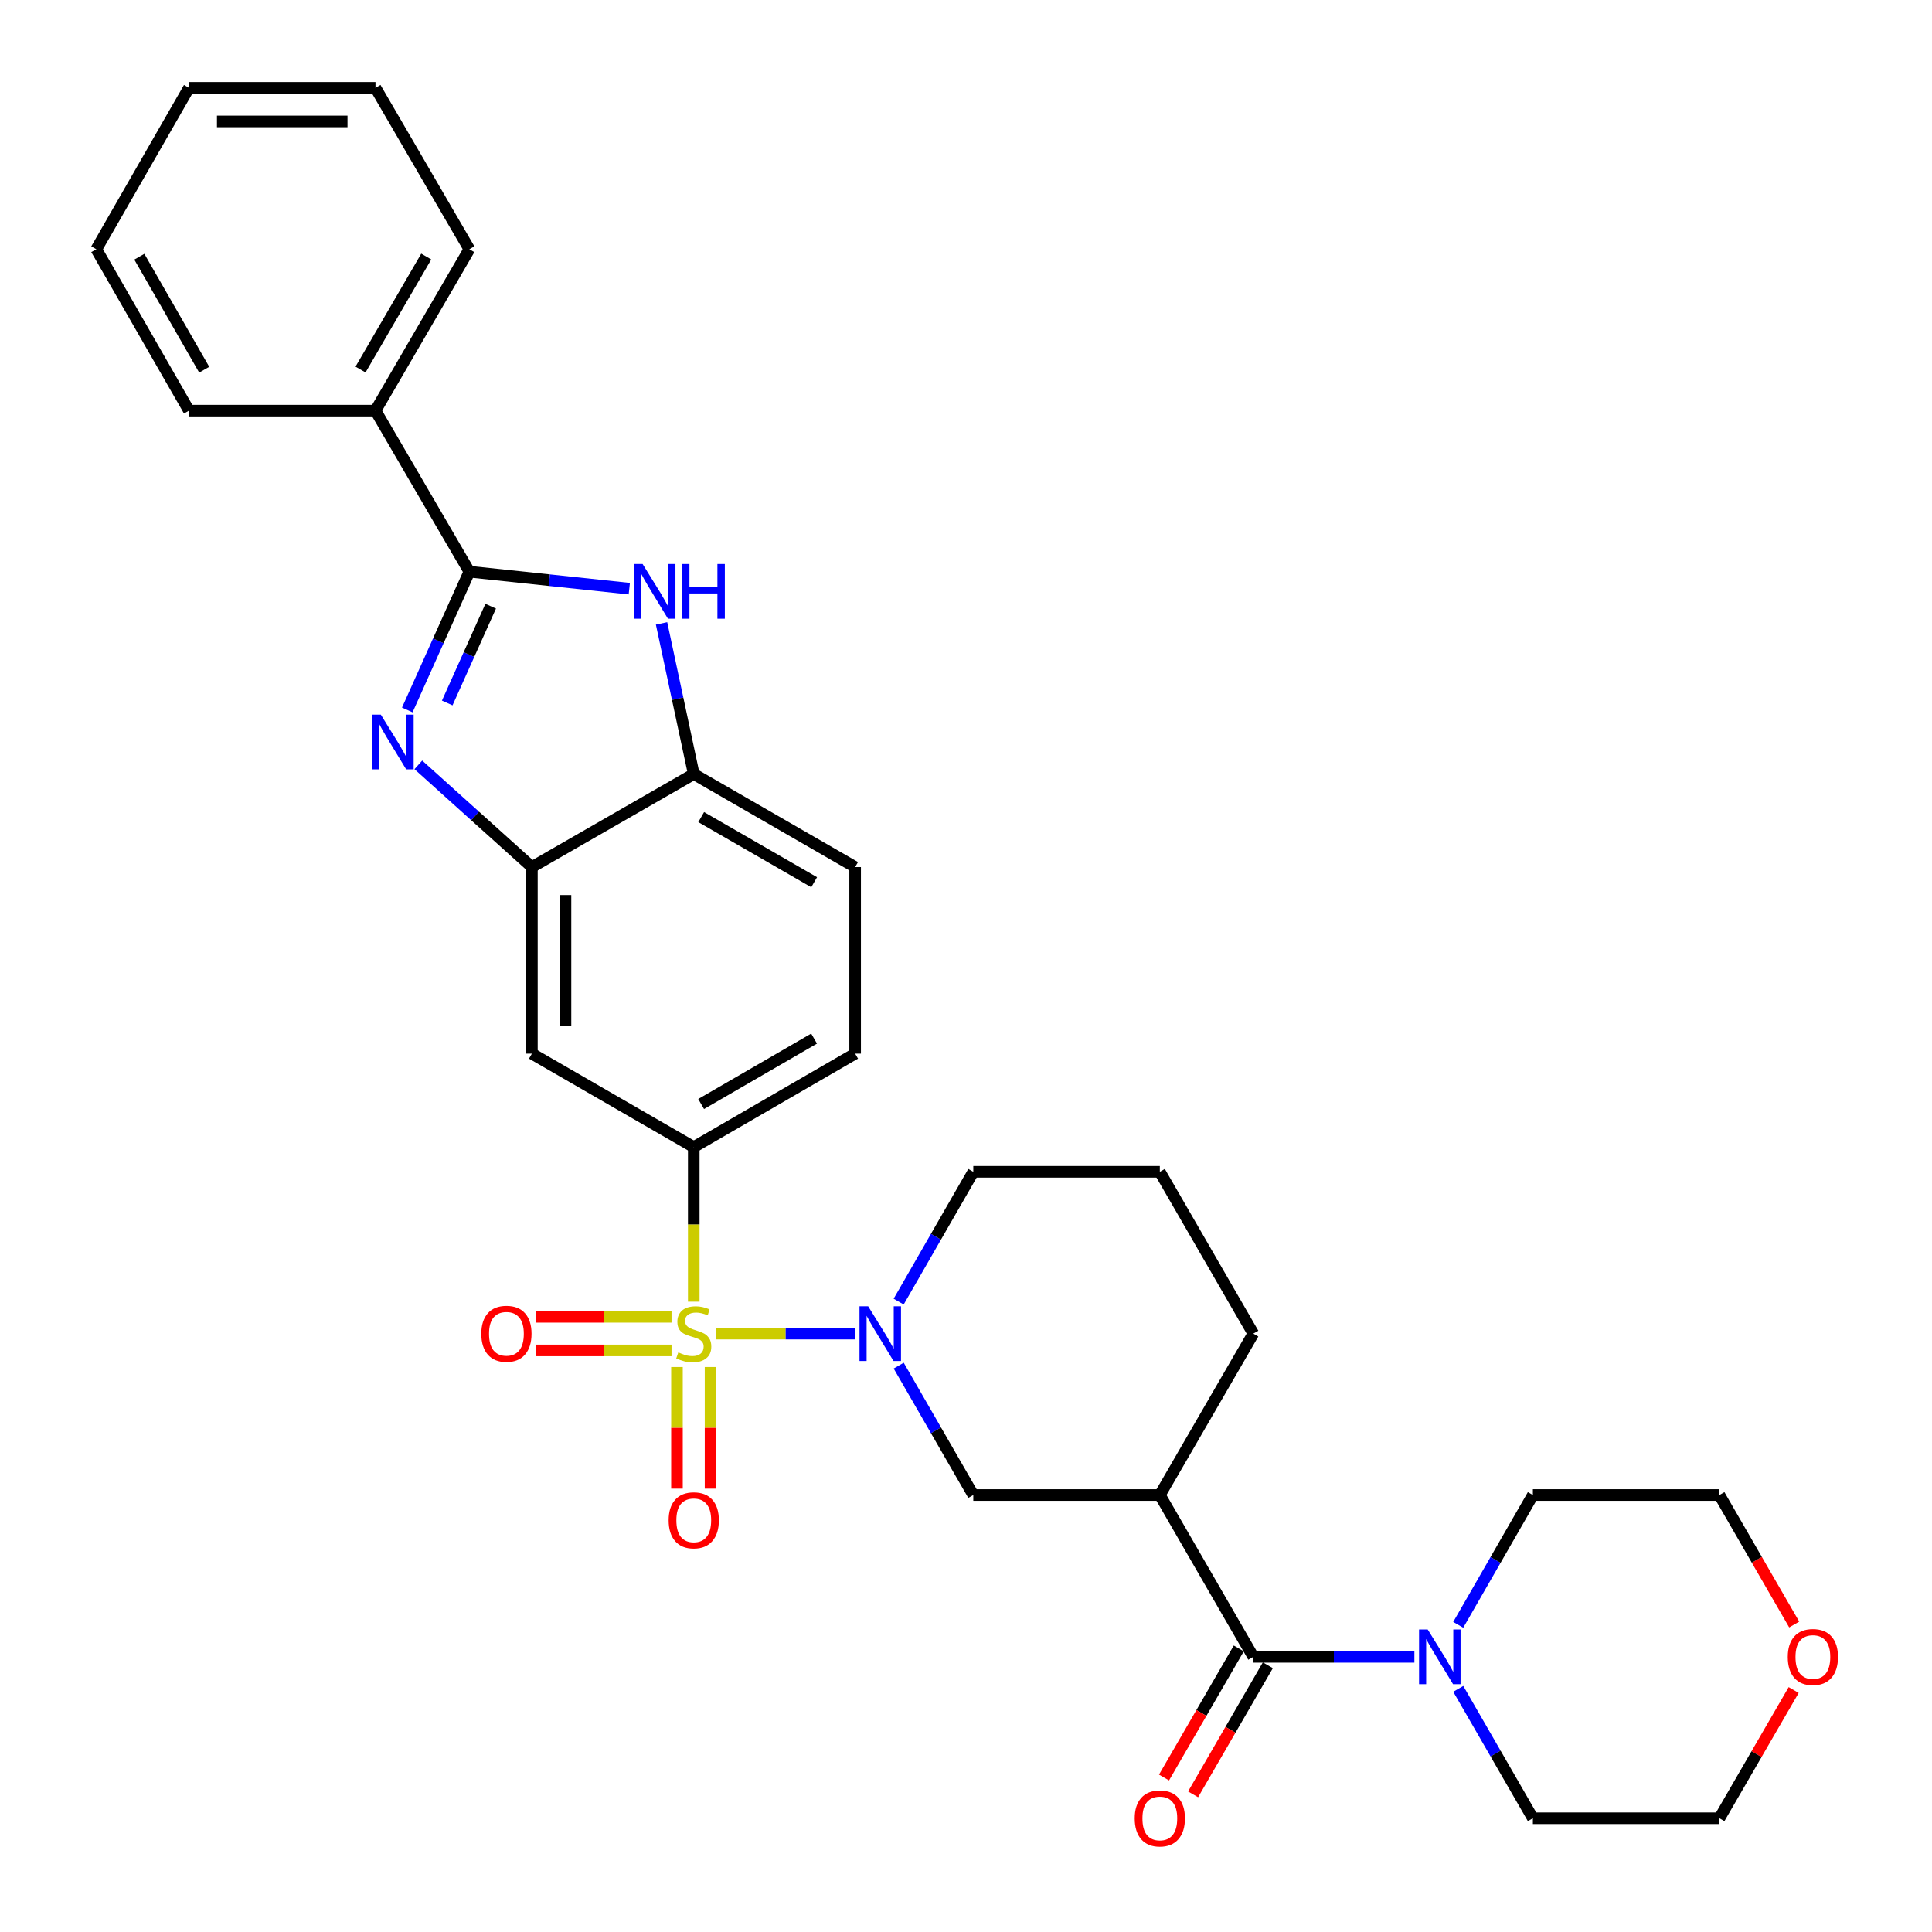 <?xml version='1.0' encoding='iso-8859-1'?>
<svg version='1.1' baseProfile='full'
              xmlns='http://www.w3.org/2000/svg'
                      xmlns:rdkit='http://www.rdkit.org/xml'
                      xmlns:xlink='http://www.w3.org/1999/xlink'
                  xml:space='preserve'
width='1000px' height='1000px' viewBox='0 0 1000 1000'>
<!-- END OF HEADER -->
<rect style='opacity:1.0;fill:#FFFFFF;stroke:none' width='1000' height='1000' x='0' y='0'> </rect>
<path class='bond-0' d='M 370.58,690.281 L 406.665,690.281' style='fill:none;fill-rule:evenodd;stroke:#CCCC00;stroke-width:6px;stroke-linecap:butt;stroke-linejoin:miter;stroke-opacity:1' />
<path class='bond-0' d='M 406.665,690.281 L 442.75,690.281' style='fill:none;fill-rule:evenodd;stroke:#0000FF;stroke-width:6px;stroke-linecap:butt;stroke-linejoin:miter;stroke-opacity:1' />
<path class='bond-5' d='M 359.087,673.747 L 359.087,633.74' style='fill:none;fill-rule:evenodd;stroke:#CCCC00;stroke-width:6px;stroke-linecap:butt;stroke-linejoin:miter;stroke-opacity:1' />
<path class='bond-5' d='M 359.087,633.74 L 359.087,593.733' style='fill:none;fill-rule:evenodd;stroke:#000000;stroke-width:6px;stroke-linecap:butt;stroke-linejoin:miter;stroke-opacity:1' />
<path class='bond-12' d='M 350.395,707.574 L 350.395,739.046' style='fill:none;fill-rule:evenodd;stroke:#CCCC00;stroke-width:6px;stroke-linecap:butt;stroke-linejoin:miter;stroke-opacity:1' />
<path class='bond-12' d='M 350.395,739.046 L 350.395,770.518' style='fill:none;fill-rule:evenodd;stroke:#FF0000;stroke-width:6px;stroke-linecap:butt;stroke-linejoin:miter;stroke-opacity:1' />
<path class='bond-12' d='M 367.779,707.574 L 367.779,739.046' style='fill:none;fill-rule:evenodd;stroke:#CCCC00;stroke-width:6px;stroke-linecap:butt;stroke-linejoin:miter;stroke-opacity:1' />
<path class='bond-12' d='M 367.779,739.046 L 367.779,770.518' style='fill:none;fill-rule:evenodd;stroke:#FF0000;stroke-width:6px;stroke-linecap:butt;stroke-linejoin:miter;stroke-opacity:1' />
<path class='bond-13' d='M 347.583,681.589 L 312.421,681.589' style='fill:none;fill-rule:evenodd;stroke:#CCCC00;stroke-width:6px;stroke-linecap:butt;stroke-linejoin:miter;stroke-opacity:1' />
<path class='bond-13' d='M 312.421,681.589 L 277.26,681.589' style='fill:none;fill-rule:evenodd;stroke:#FF0000;stroke-width:6px;stroke-linecap:butt;stroke-linejoin:miter;stroke-opacity:1' />
<path class='bond-13' d='M 347.583,698.973 L 312.421,698.973' style='fill:none;fill-rule:evenodd;stroke:#CCCC00;stroke-width:6px;stroke-linecap:butt;stroke-linejoin:miter;stroke-opacity:1' />
<path class='bond-13' d='M 312.421,698.973 L 277.26,698.973' style='fill:none;fill-rule:evenodd;stroke:#FF0000;stroke-width:6px;stroke-linecap:butt;stroke-linejoin:miter;stroke-opacity:1' />
<path class='bond-9' d='M 465.169,706.851 L 484.474,740.336' style='fill:none;fill-rule:evenodd;stroke:#0000FF;stroke-width:6px;stroke-linecap:butt;stroke-linejoin:miter;stroke-opacity:1' />
<path class='bond-9' d='M 484.474,740.336 L 503.779,773.82' style='fill:none;fill-rule:evenodd;stroke:#000000;stroke-width:6px;stroke-linecap:butt;stroke-linejoin:miter;stroke-opacity:1' />
<path class='bond-19' d='M 465.148,673.705 L 484.463,640.117' style='fill:none;fill-rule:evenodd;stroke:#0000FF;stroke-width:6px;stroke-linecap:butt;stroke-linejoin:miter;stroke-opacity:1' />
<path class='bond-19' d='M 484.463,640.117 L 503.779,606.529' style='fill:none;fill-rule:evenodd;stroke:#000000;stroke-width:6px;stroke-linecap:butt;stroke-linejoin:miter;stroke-opacity:1' />
<path class='bond-1' d='M 216.526,395.89 L 245.916,422.344' style='fill:none;fill-rule:evenodd;stroke:#0000FF;stroke-width:6px;stroke-linecap:butt;stroke-linejoin:miter;stroke-opacity:1' />
<path class='bond-1' d='M 245.916,422.344 L 275.306,448.799' style='fill:none;fill-rule:evenodd;stroke:#000000;stroke-width:6px;stroke-linecap:butt;stroke-linejoin:miter;stroke-opacity:1' />
<path class='bond-2' d='M 210.808,367.469 L 226.876,331.684' style='fill:none;fill-rule:evenodd;stroke:#0000FF;stroke-width:6px;stroke-linecap:butt;stroke-linejoin:miter;stroke-opacity:1' />
<path class='bond-2' d='M 226.876,331.684 L 242.943,295.898' style='fill:none;fill-rule:evenodd;stroke:#000000;stroke-width:6px;stroke-linecap:butt;stroke-linejoin:miter;stroke-opacity:1' />
<path class='bond-2' d='M 231.487,363.854 L 242.735,338.804' style='fill:none;fill-rule:evenodd;stroke:#0000FF;stroke-width:6px;stroke-linecap:butt;stroke-linejoin:miter;stroke-opacity:1' />
<path class='bond-2' d='M 242.735,338.804 L 253.982,313.754' style='fill:none;fill-rule:evenodd;stroke:#000000;stroke-width:6px;stroke-linecap:butt;stroke-linejoin:miter;stroke-opacity:1' />
<path class='bond-14' d='M 242.943,295.898 L 194.346,212.543' style='fill:none;fill-rule:evenodd;stroke:#000000;stroke-width:6px;stroke-linecap:butt;stroke-linejoin:miter;stroke-opacity:1' />
<path class='bond-33' d='M 242.943,295.898 L 284.333,300.294' style='fill:none;fill-rule:evenodd;stroke:#000000;stroke-width:6px;stroke-linecap:butt;stroke-linejoin:miter;stroke-opacity:1' />
<path class='bond-33' d='M 284.333,300.294 L 325.722,304.69' style='fill:none;fill-rule:evenodd;stroke:#0000FF;stroke-width:6px;stroke-linecap:butt;stroke-linejoin:miter;stroke-opacity:1' />
<path class='bond-3' d='M 342.417,322.665 L 350.752,361.655' style='fill:none;fill-rule:evenodd;stroke:#0000FF;stroke-width:6px;stroke-linecap:butt;stroke-linejoin:miter;stroke-opacity:1' />
<path class='bond-3' d='M 350.752,361.655 L 359.087,400.646' style='fill:none;fill-rule:evenodd;stroke:#000000;stroke-width:6px;stroke-linecap:butt;stroke-linejoin:miter;stroke-opacity:1' />
<path class='bond-4' d='M 648.712,857.581 L 600.327,773.82' style='fill:none;fill-rule:evenodd;stroke:#000000;stroke-width:6px;stroke-linecap:butt;stroke-linejoin:miter;stroke-opacity:1' />
<path class='bond-8' d='M 648.712,857.581 L 690.4,857.581' style='fill:none;fill-rule:evenodd;stroke:#000000;stroke-width:6px;stroke-linecap:butt;stroke-linejoin:miter;stroke-opacity:1' />
<path class='bond-8' d='M 690.4,857.581 L 732.088,857.581' style='fill:none;fill-rule:evenodd;stroke:#0000FF;stroke-width:6px;stroke-linecap:butt;stroke-linejoin:miter;stroke-opacity:1' />
<path class='bond-15' d='M 641.191,853.225 L 621.843,886.633' style='fill:none;fill-rule:evenodd;stroke:#000000;stroke-width:6px;stroke-linecap:butt;stroke-linejoin:miter;stroke-opacity:1' />
<path class='bond-15' d='M 621.843,886.633 L 602.496,920.04' style='fill:none;fill-rule:evenodd;stroke:#FF0000;stroke-width:6px;stroke-linecap:butt;stroke-linejoin:miter;stroke-opacity:1' />
<path class='bond-15' d='M 656.234,861.937 L 636.887,895.345' style='fill:none;fill-rule:evenodd;stroke:#000000;stroke-width:6px;stroke-linecap:butt;stroke-linejoin:miter;stroke-opacity:1' />
<path class='bond-15' d='M 636.887,895.345 L 617.54,928.752' style='fill:none;fill-rule:evenodd;stroke:#FF0000;stroke-width:6px;stroke-linecap:butt;stroke-linejoin:miter;stroke-opacity:1' />
<path class='bond-11' d='M 359.087,593.733 L 275.306,545.357' style='fill:none;fill-rule:evenodd;stroke:#000000;stroke-width:6px;stroke-linecap:butt;stroke-linejoin:miter;stroke-opacity:1' />
<path class='bond-16' d='M 359.087,593.733 L 442.617,545.357' style='fill:none;fill-rule:evenodd;stroke:#000000;stroke-width:6px;stroke-linecap:butt;stroke-linejoin:miter;stroke-opacity:1' />
<path class='bond-16' d='M 362.904,571.433 L 421.375,537.57' style='fill:none;fill-rule:evenodd;stroke:#000000;stroke-width:6px;stroke-linecap:butt;stroke-linejoin:miter;stroke-opacity:1' />
<path class='bond-6' d='M 600.327,773.82 L 503.779,773.82' style='fill:none;fill-rule:evenodd;stroke:#000000;stroke-width:6px;stroke-linecap:butt;stroke-linejoin:miter;stroke-opacity:1' />
<path class='bond-32' d='M 600.327,773.82 L 648.712,690.281' style='fill:none;fill-rule:evenodd;stroke:#000000;stroke-width:6px;stroke-linecap:butt;stroke-linejoin:miter;stroke-opacity:1' />
<path class='bond-7' d='M 275.306,448.799 L 275.306,545.357' style='fill:none;fill-rule:evenodd;stroke:#000000;stroke-width:6px;stroke-linecap:butt;stroke-linejoin:miter;stroke-opacity:1' />
<path class='bond-7' d='M 292.69,463.283 L 292.69,530.873' style='fill:none;fill-rule:evenodd;stroke:#000000;stroke-width:6px;stroke-linecap:butt;stroke-linejoin:miter;stroke-opacity:1' />
<path class='bond-31' d='M 275.306,448.799 L 359.087,400.646' style='fill:none;fill-rule:evenodd;stroke:#000000;stroke-width:6px;stroke-linecap:butt;stroke-linejoin:miter;stroke-opacity:1' />
<path class='bond-21' d='M 754.796,874.152 L 774.105,907.641' style='fill:none;fill-rule:evenodd;stroke:#0000FF;stroke-width:6px;stroke-linecap:butt;stroke-linejoin:miter;stroke-opacity:1' />
<path class='bond-21' d='M 774.105,907.641 L 793.414,941.13' style='fill:none;fill-rule:evenodd;stroke:#000000;stroke-width:6px;stroke-linecap:butt;stroke-linejoin:miter;stroke-opacity:1' />
<path class='bond-22' d='M 754.774,841.006 L 774.094,807.413' style='fill:none;fill-rule:evenodd;stroke:#0000FF;stroke-width:6px;stroke-linecap:butt;stroke-linejoin:miter;stroke-opacity:1' />
<path class='bond-22' d='M 774.094,807.413 L 793.414,773.82' style='fill:none;fill-rule:evenodd;stroke:#000000;stroke-width:6px;stroke-linecap:butt;stroke-linejoin:miter;stroke-opacity:1' />
<path class='bond-10' d='M 359.087,400.646 L 442.617,448.799' style='fill:none;fill-rule:evenodd;stroke:#000000;stroke-width:6px;stroke-linecap:butt;stroke-linejoin:miter;stroke-opacity:1' />
<path class='bond-10' d='M 362.934,422.929 L 421.405,456.637' style='fill:none;fill-rule:evenodd;stroke:#000000;stroke-width:6px;stroke-linecap:butt;stroke-linejoin:miter;stroke-opacity:1' />
<path class='bond-26' d='M 194.346,212.543 L 242.943,129.003' style='fill:none;fill-rule:evenodd;stroke:#000000;stroke-width:6px;stroke-linecap:butt;stroke-linejoin:miter;stroke-opacity:1' />
<path class='bond-26' d='M 186.609,191.27 L 220.627,132.793' style='fill:none;fill-rule:evenodd;stroke:#000000;stroke-width:6px;stroke-linecap:butt;stroke-linejoin:miter;stroke-opacity:1' />
<path class='bond-27' d='M 194.346,212.543 L 97.817,212.543' style='fill:none;fill-rule:evenodd;stroke:#000000;stroke-width:6px;stroke-linecap:butt;stroke-linejoin:miter;stroke-opacity:1' />
<path class='bond-17' d='M 442.617,545.357 L 442.617,448.799' style='fill:none;fill-rule:evenodd;stroke:#000000;stroke-width:6px;stroke-linecap:butt;stroke-linejoin:miter;stroke-opacity:1' />
<path class='bond-18' d='M 928.678,840.843 L 909.32,807.331' style='fill:none;fill-rule:evenodd;stroke:#FF0000;stroke-width:6px;stroke-linecap:butt;stroke-linejoin:miter;stroke-opacity:1' />
<path class='bond-18' d='M 909.32,807.331 L 889.962,773.82' style='fill:none;fill-rule:evenodd;stroke:#000000;stroke-width:6px;stroke-linecap:butt;stroke-linejoin:miter;stroke-opacity:1' />
<path class='bond-34' d='M 928.401,874.755 L 909.182,907.943' style='fill:none;fill-rule:evenodd;stroke:#FF0000;stroke-width:6px;stroke-linecap:butt;stroke-linejoin:miter;stroke-opacity:1' />
<path class='bond-34' d='M 909.182,907.943 L 889.962,941.13' style='fill:none;fill-rule:evenodd;stroke:#000000;stroke-width:6px;stroke-linecap:butt;stroke-linejoin:miter;stroke-opacity:1' />
<path class='bond-23' d='M 503.779,606.529 L 600.327,606.529' style='fill:none;fill-rule:evenodd;stroke:#000000;stroke-width:6px;stroke-linecap:butt;stroke-linejoin:miter;stroke-opacity:1' />
<path class='bond-20' d='M 648.712,690.281 L 600.327,606.529' style='fill:none;fill-rule:evenodd;stroke:#000000;stroke-width:6px;stroke-linecap:butt;stroke-linejoin:miter;stroke-opacity:1' />
<path class='bond-24' d='M 793.414,941.13 L 889.962,941.13' style='fill:none;fill-rule:evenodd;stroke:#000000;stroke-width:6px;stroke-linecap:butt;stroke-linejoin:miter;stroke-opacity:1' />
<path class='bond-25' d='M 793.414,773.82 L 889.962,773.82' style='fill:none;fill-rule:evenodd;stroke:#000000;stroke-width:6px;stroke-linecap:butt;stroke-linejoin:miter;stroke-opacity:1' />
<path class='bond-29' d='M 242.943,129.003 L 194.346,45.455' style='fill:none;fill-rule:evenodd;stroke:#000000;stroke-width:6px;stroke-linecap:butt;stroke-linejoin:miter;stroke-opacity:1' />
<path class='bond-28' d='M 97.817,212.543 L 49.837,129.003' style='fill:none;fill-rule:evenodd;stroke:#000000;stroke-width:6px;stroke-linecap:butt;stroke-linejoin:miter;stroke-opacity:1' />
<path class='bond-28' d='M 105.695,191.354 L 72.109,132.876' style='fill:none;fill-rule:evenodd;stroke:#000000;stroke-width:6px;stroke-linecap:butt;stroke-linejoin:miter;stroke-opacity:1' />
<path class='bond-30' d='M 49.837,129.003 L 97.817,45.455' style='fill:none;fill-rule:evenodd;stroke:#000000;stroke-width:6px;stroke-linecap:butt;stroke-linejoin:miter;stroke-opacity:1' />
<path class='bond-35' d='M 194.346,45.455 L 97.817,45.455' style='fill:none;fill-rule:evenodd;stroke:#000000;stroke-width:6px;stroke-linecap:butt;stroke-linejoin:miter;stroke-opacity:1' />
<path class='bond-35' d='M 179.866,62.838 L 112.296,62.838' style='fill:none;fill-rule:evenodd;stroke:#000000;stroke-width:6px;stroke-linecap:butt;stroke-linejoin:miter;stroke-opacity:1' />
<path  class='atom-0' d='M 351.087 700.001
Q 351.407 700.121, 352.727 700.681
Q 354.047 701.241, 355.487 701.601
Q 356.967 701.921, 358.407 701.921
Q 361.087 701.921, 362.647 700.641
Q 364.207 699.321, 364.207 697.041
Q 364.207 695.481, 363.407 694.521
Q 362.647 693.561, 361.447 693.041
Q 360.247 692.521, 358.247 691.921
Q 355.727 691.161, 354.207 690.441
Q 352.727 689.721, 351.647 688.201
Q 350.607 686.681, 350.607 684.121
Q 350.607 680.561, 353.007 678.361
Q 355.447 676.161, 360.247 676.161
Q 363.527 676.161, 367.247 677.721
L 366.327 680.801
Q 362.927 679.401, 360.367 679.401
Q 357.607 679.401, 356.087 680.561
Q 354.567 681.681, 354.607 683.641
Q 354.607 685.161, 355.367 686.081
Q 356.167 687.001, 357.287 687.521
Q 358.447 688.041, 360.367 688.641
Q 362.927 689.441, 364.447 690.241
Q 365.967 691.041, 367.047 692.681
Q 368.167 694.281, 368.167 697.041
Q 368.167 700.961, 365.527 703.081
Q 362.927 705.161, 358.567 705.161
Q 356.047 705.161, 354.127 704.601
Q 352.247 704.081, 350.007 703.161
L 351.087 700.001
' fill='#CCCC00'/>
<path  class='atom-1' d='M 449.356 676.121
L 458.636 691.121
Q 459.556 692.601, 461.036 695.281
Q 462.516 697.961, 462.596 698.121
L 462.596 676.121
L 466.356 676.121
L 466.356 704.441
L 462.476 704.441
L 452.516 688.041
Q 451.356 686.121, 450.116 683.921
Q 448.916 681.721, 448.556 681.041
L 448.556 704.441
L 444.876 704.441
L 444.876 676.121
L 449.356 676.121
' fill='#0000FF'/>
<path  class='atom-2' d='M 197.106 369.884
L 206.386 384.884
Q 207.306 386.364, 208.786 389.044
Q 210.266 391.724, 210.346 391.884
L 210.346 369.884
L 214.106 369.884
L 214.106 398.204
L 210.226 398.204
L 200.266 381.804
Q 199.106 379.884, 197.866 377.684
Q 196.666 375.484, 196.306 374.804
L 196.306 398.204
L 192.626 398.204
L 192.626 369.884
L 197.106 369.884
' fill='#0000FF'/>
<path  class='atom-4' d='M 332.613 291.927
L 341.893 306.927
Q 342.813 308.407, 344.293 311.087
Q 345.773 313.767, 345.853 313.927
L 345.853 291.927
L 349.613 291.927
L 349.613 320.247
L 345.733 320.247
L 335.773 303.847
Q 334.613 301.927, 333.373 299.727
Q 332.173 297.527, 331.813 296.847
L 331.813 320.247
L 328.133 320.247
L 328.133 291.927
L 332.613 291.927
' fill='#0000FF'/>
<path  class='atom-4' d='M 353.013 291.927
L 356.853 291.927
L 356.853 303.967
L 371.333 303.967
L 371.333 291.927
L 375.173 291.927
L 375.173 320.247
L 371.333 320.247
L 371.333 307.167
L 356.853 307.167
L 356.853 320.247
L 353.013 320.247
L 353.013 291.927
' fill='#0000FF'/>
<path  class='atom-9' d='M 738.981 843.421
L 748.261 858.421
Q 749.181 859.901, 750.661 862.581
Q 752.141 865.261, 752.221 865.421
L 752.221 843.421
L 755.981 843.421
L 755.981 871.741
L 752.101 871.741
L 742.141 855.341
Q 740.981 853.421, 739.741 851.221
Q 738.541 849.021, 738.181 848.341
L 738.181 871.741
L 734.501 871.741
L 734.501 843.421
L 738.981 843.421
' fill='#0000FF'/>
<path  class='atom-13' d='M 346.087 786.899
Q 346.087 780.099, 349.447 776.299
Q 352.807 772.499, 359.087 772.499
Q 365.367 772.499, 368.727 776.299
Q 372.087 780.099, 372.087 786.899
Q 372.087 793.779, 368.687 797.699
Q 365.287 801.579, 359.087 801.579
Q 352.847 801.579, 349.447 797.699
Q 346.087 793.819, 346.087 786.899
M 359.087 798.379
Q 363.407 798.379, 365.727 795.499
Q 368.087 792.579, 368.087 786.899
Q 368.087 781.339, 365.727 778.539
Q 363.407 775.699, 359.087 775.699
Q 354.767 775.699, 352.407 778.499
Q 350.087 781.299, 350.087 786.899
Q 350.087 792.619, 352.407 795.499
Q 354.767 798.379, 359.087 798.379
' fill='#FF0000'/>
<path  class='atom-14' d='M 249.124 690.361
Q 249.124 683.561, 252.484 679.761
Q 255.844 675.961, 262.124 675.961
Q 268.404 675.961, 271.764 679.761
Q 275.124 683.561, 275.124 690.361
Q 275.124 697.241, 271.724 701.161
Q 268.324 705.041, 262.124 705.041
Q 255.884 705.041, 252.484 701.161
Q 249.124 697.281, 249.124 690.361
M 262.124 701.841
Q 266.444 701.841, 268.764 698.961
Q 271.124 696.041, 271.124 690.361
Q 271.124 684.801, 268.764 682.001
Q 266.444 679.161, 262.124 679.161
Q 257.804 679.161, 255.444 681.961
Q 253.124 684.761, 253.124 690.361
Q 253.124 696.081, 255.444 698.961
Q 257.804 701.841, 262.124 701.841
' fill='#FF0000'/>
<path  class='atom-16' d='M 587.327 941.21
Q 587.327 934.41, 590.687 930.61
Q 594.047 926.81, 600.327 926.81
Q 606.607 926.81, 609.967 930.61
Q 613.327 934.41, 613.327 941.21
Q 613.327 948.09, 609.927 952.01
Q 606.527 955.89, 600.327 955.89
Q 594.087 955.89, 590.687 952.01
Q 587.327 948.13, 587.327 941.21
M 600.327 952.69
Q 604.647 952.69, 606.967 949.81
Q 609.327 946.89, 609.327 941.21
Q 609.327 935.65, 606.967 932.85
Q 604.647 930.01, 600.327 930.01
Q 596.007 930.01, 593.647 932.81
Q 591.327 935.61, 591.327 941.21
Q 591.327 946.93, 593.647 949.81
Q 596.007 952.69, 600.327 952.69
' fill='#FF0000'/>
<path  class='atom-19' d='M 925.347 857.661
Q 925.347 850.861, 928.707 847.061
Q 932.067 843.261, 938.347 843.261
Q 944.627 843.261, 947.987 847.061
Q 951.347 850.861, 951.347 857.661
Q 951.347 864.541, 947.947 868.461
Q 944.547 872.341, 938.347 872.341
Q 932.107 872.341, 928.707 868.461
Q 925.347 864.581, 925.347 857.661
M 938.347 869.141
Q 942.667 869.141, 944.987 866.261
Q 947.347 863.341, 947.347 857.661
Q 947.347 852.101, 944.987 849.301
Q 942.667 846.461, 938.347 846.461
Q 934.027 846.461, 931.667 849.261
Q 929.347 852.061, 929.347 857.661
Q 929.347 863.381, 931.667 866.261
Q 934.027 869.141, 938.347 869.141
' fill='#FF0000'/>
</svg>

